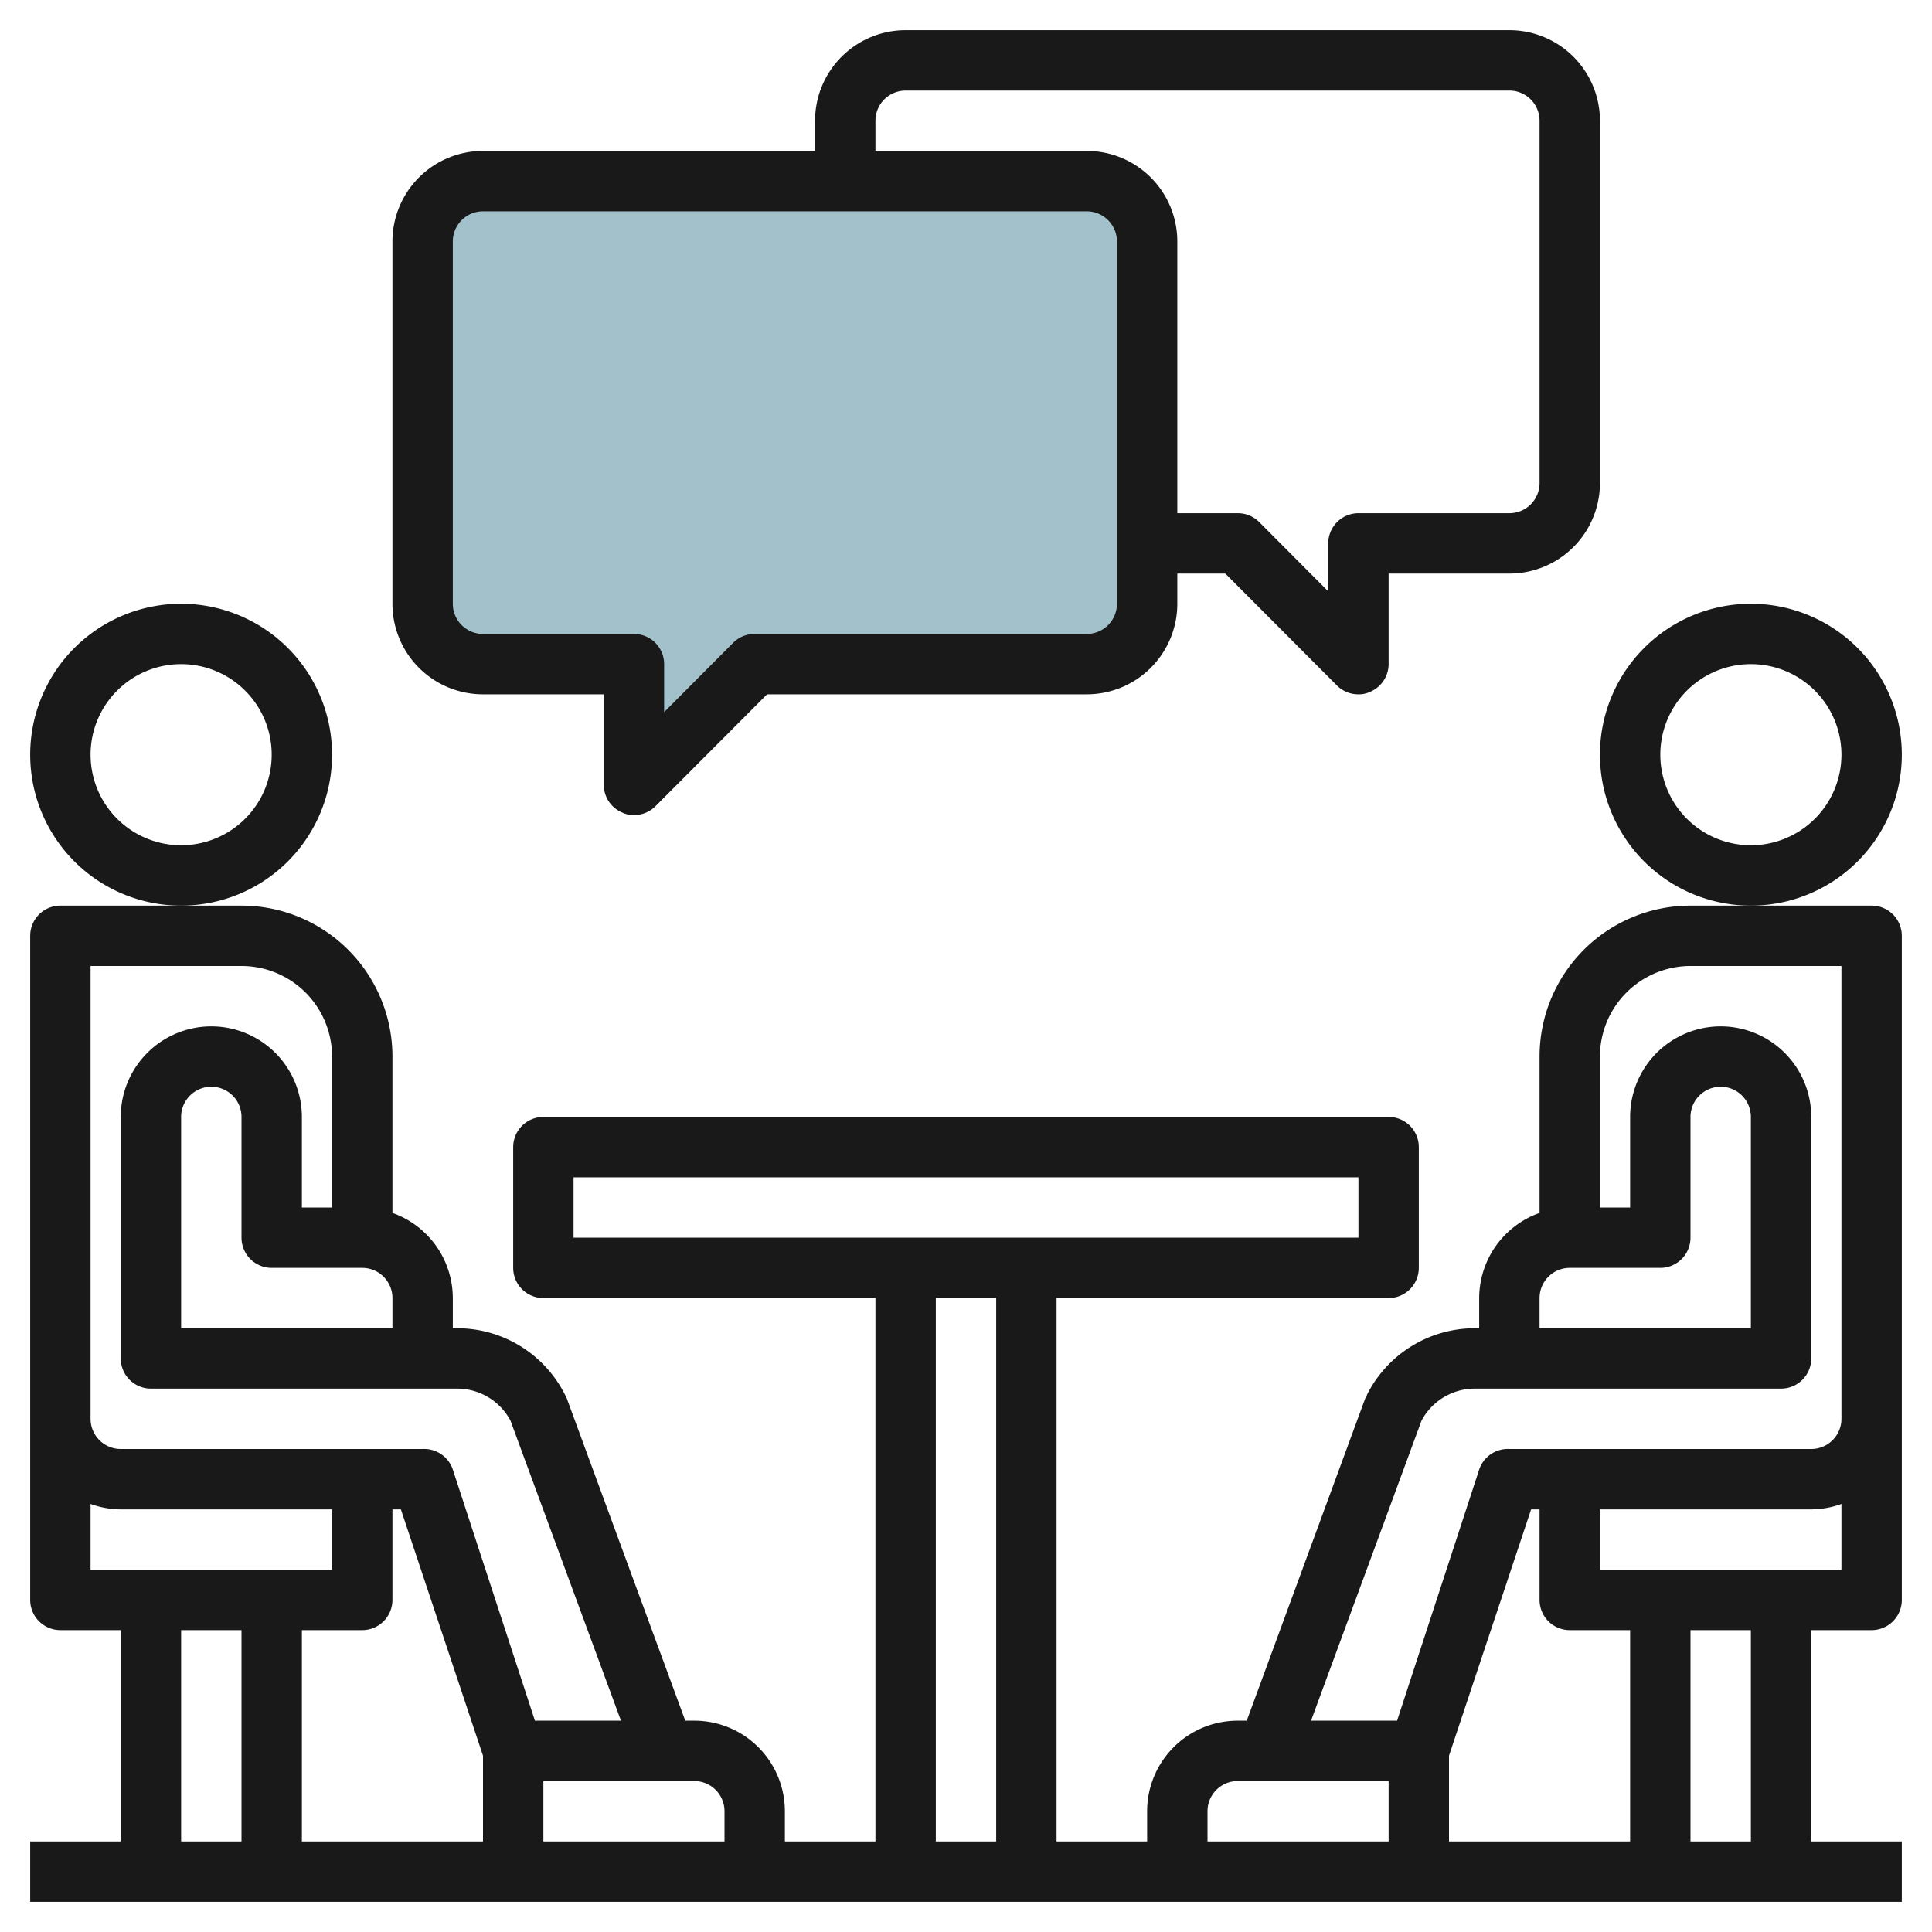 <svg height="512" viewBox="0 0 64 64" width="512" xmlns="http://www.w3.org/2000/svg"><g id="Layer_5" data-name="Layer 5"><path d="m14 20v-12a2 2 0 0 1 2-2h20a2 2 0 0 1 2 2v12a2 2 0 0 1 -2 2h-11l-4 4v-4h-5a2 2 0 0 1 -2-2z" fill="#a3c1ca"/><g fill="#191919"><path d="m62 30h-6a5 5 0 0 0 -5 5v5.18a3 3 0 0 0 -2 2.82v1h-.15a4 4 0 0 0 -3.57 2.21s0 .07-.05.1l-3.93 10.69h-.3a3 3 0 0 0 -3 3v1h-3v-18h11a1 1 0 0 0 1-1v-4a1 1 0 0 0 -1-1h-28a1 1 0 0 0 -1 1v4a1 1 0 0 0 1 1h11v18h-3v-1a3 3 0 0 0 -3-3h-.3l-3.93-10.69-.05-.1a4 4 0 0 0 -3.57-2.21h-.15v-1a3 3 0 0 0 -2-2.82v-5.18a5 5 0 0 0 -5-5h-6a1 1 0 0 0 -1 1v22a1 1 0 0 0 1 1h2v7h-3v2h62v-2h-3v-7h2a1 1 0 0 0 1-1v-22a1 1 0 0 0 -1-1zm-11 13a1 1 0 0 1 1-1h3a1 1 0 0 0 1-1v-4a1 1 0 0 1 2 0v7h-7zm-11 17a1 1 0 0 1 1-1h5v2h-6zm8-1.84 2.72-8.16h.28v3a1 1 0 0 0 1 1h2v7h-6zm-29-19.16h26v2h-26zm12 4h2v18h-2zm-7 17v1h-6v-2h5a1 1 0 0 1 1 1zm-12-6a1 1 0 0 0 1-1v-3h.28l2.72 8.16v2.84h-6v-7zm0-10h-6v-7a1 1 0 0 1 2 0v4a1 1 0 0 0 1 1h3a1 1 0 0 1 1 1v1zm-9-12h5a3 3 0 0 1 3 3v5h-1v-3a3 3 0 0 0 -6 0v8a1 1 0 0 0 1 1h10.15a2 2 0 0 1 1.76 1.06l3.66 9.94h-2.85l-2.72-8.32a1 1 0 0 0 -1-.68h-10a1 1 0 0 1 -1-1zm0 17.82a3 3 0 0 0 1 .18h7v2h-8zm3 4.18h2v7h-2zm52 7h-2v-7h2zm-5-9v-2h7a3 3 0 0 0 1-.18v2.18zm8-5a1 1 0 0 1 -1 1h-10a1 1 0 0 0 -1 .68l-2.72 8.32h-2.85l3.66-9.94a2 2 0 0 1 1.76-1.06h10.15a1 1 0 0 0 1-1v-8a3 3 0 0 0 -6 0v3h-1v-5a3 3 0 0 1 3-3h5z"/><path d="m63 25a5 5 0 1 0 -5 5 5 5 0 0 0 5-5zm-5 3a3 3 0 1 1 3-3 3 3 0 0 1 -3 3z"/><path d="m11 25a5 5 0 1 0 -5 5 5 5 0 0 0 5-5zm-5 3a3 3 0 1 1 3-3 3 3 0 0 1 -3 3z"/><path d="m16 23h4v3a1 1 0 0 0 .62.92.84.84 0 0 0 .38.08 1 1 0 0 0 .71-.29l3.7-3.71h10.59a3 3 0 0 0 3-3v-1h1.59l3.7 3.71a1 1 0 0 0 .71.29.84.84 0 0 0 .38-.08 1 1 0 0 0 .62-.92v-3h4a3 3 0 0 0 3-3v-12a3 3 0 0 0 -3-3h-20a3 3 0 0 0 -3 3v1h-11a3 3 0 0 0 -3 3v12a3 3 0 0 0 3 3zm13-19a1 1 0 0 1 1-1h20a1 1 0 0 1 1 1v12a1 1 0 0 1 -1 1h-5a1 1 0 0 0 -1 1v1.59l-2.29-2.3a1 1 0 0 0 -.71-.29h-2v-9a3 3 0 0 0 -3-3h-7zm-14 4a1 1 0 0 1 1-1h20a1 1 0 0 1 1 1v12a1 1 0 0 1 -1 1h-11a1 1 0 0 0 -.71.29l-2.29 2.3v-1.59a1 1 0 0 0 -1-1h-5a1 1 0 0 1 -1-1z"/></g></g></svg>